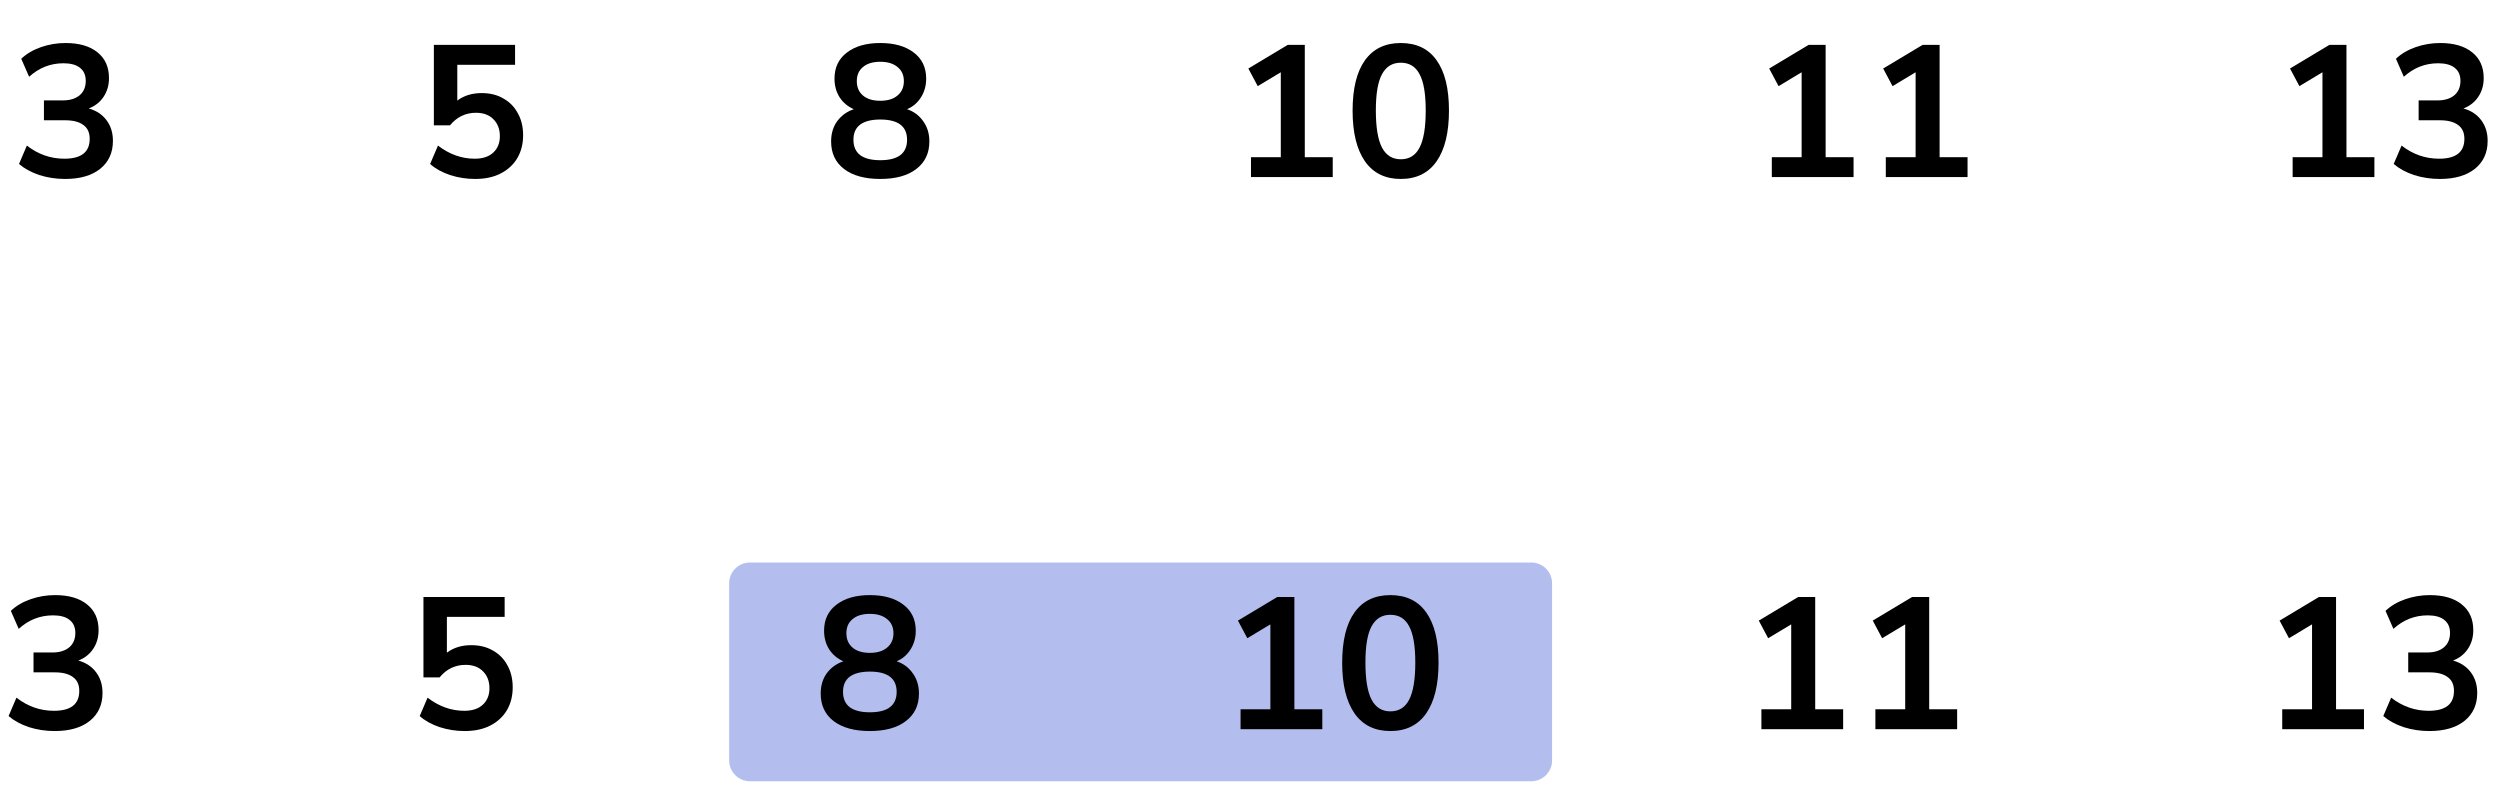<?xml version="1.0" encoding="UTF-8"?> <svg xmlns="http://www.w3.org/2000/svg" width="240" height="76" viewBox="0 0 240 76" fill="none"><path d="M70 56C70 54.895 70.895 54 72 54H147C148.105 54 149 54.895 149 56V73C149 74.105 148.105 75 147 75H72C70.895 75 70 74.105 70 73V56Z" fill="#B3BEEF"></path><path d="M6.252 17.18C5.388 17.18 4.56 17.054 3.768 16.802C2.988 16.538 2.34 16.184 1.824 15.74L2.58 13.976C3.66 14.816 4.86 15.236 6.18 15.236C7.8 15.236 8.61 14.6 8.61 13.328C8.61 12.728 8.406 12.284 7.998 11.996C7.602 11.696 7.02 11.546 6.252 11.546H4.218V9.638H6.036C6.708 9.638 7.242 9.476 7.638 9.152C8.034 8.816 8.232 8.354 8.232 7.766C8.232 7.214 8.046 6.794 7.674 6.506C7.314 6.218 6.786 6.074 6.09 6.074C4.842 6.074 3.744 6.506 2.796 7.37L2.04 5.642C2.544 5.162 3.174 4.79 3.93 4.526C4.686 4.262 5.472 4.13 6.288 4.13C7.608 4.13 8.634 4.43 9.366 5.03C10.098 5.618 10.463 6.44 10.463 7.496C10.463 8.18 10.29 8.78 9.942 9.296C9.594 9.812 9.12 10.184 8.52 10.412C9.252 10.616 9.822 10.994 10.229 11.546C10.637 12.086 10.841 12.746 10.841 13.526C10.841 14.654 10.434 15.548 9.618 16.208C8.802 16.856 7.68 17.18 6.252 17.18Z" fill="black"></path><path d="M45.611 17.18C44.783 17.18 43.98 17.054 43.2 16.802C42.419 16.538 41.783 16.184 41.291 15.74L42.047 13.976C43.139 14.816 44.316 15.236 45.575 15.236C46.331 15.236 46.919 15.044 47.34 14.66C47.772 14.264 47.987 13.736 47.987 13.076C47.987 12.404 47.783 11.864 47.376 11.456C46.968 11.036 46.41 10.826 45.702 10.826C44.694 10.826 43.859 11.228 43.2 12.032H41.651V4.31H49.446V6.218H43.901V9.656C44.538 9.176 45.318 8.936 46.242 8.936C47.045 8.936 47.742 9.11 48.33 9.458C48.929 9.794 49.392 10.268 49.715 10.88C50.051 11.48 50.219 12.182 50.219 12.986C50.219 13.814 50.033 14.546 49.661 15.182C49.289 15.806 48.755 16.298 48.059 16.658C47.376 17.006 46.559 17.18 45.611 17.18Z" fill="black"></path><path d="M84.504 17.18C83.028 17.18 81.87 16.862 81.029 16.226C80.201 15.59 79.787 14.708 79.787 13.58C79.787 12.812 79.986 12.158 80.382 11.618C80.79 11.078 81.317 10.7 81.966 10.484C81.389 10.232 80.933 9.848 80.597 9.332C80.273 8.816 80.112 8.222 80.112 7.55C80.112 6.482 80.507 5.648 81.299 5.048C82.091 4.436 83.159 4.13 84.504 4.13C85.859 4.13 86.933 4.436 87.725 5.048C88.517 5.648 88.913 6.482 88.913 7.55C88.913 8.222 88.746 8.822 88.409 9.35C88.085 9.866 87.641 10.244 87.078 10.484C87.725 10.7 88.242 11.084 88.626 11.636C89.022 12.176 89.219 12.824 89.219 13.58C89.219 14.708 88.799 15.59 87.96 16.226C87.132 16.862 85.98 17.18 84.504 17.18ZM84.504 9.674C85.212 9.674 85.763 9.506 86.159 9.17C86.567 8.834 86.772 8.372 86.772 7.784C86.772 7.208 86.567 6.758 86.159 6.434C85.763 6.098 85.212 5.93 84.504 5.93C83.796 5.93 83.243 6.098 82.847 6.434C82.451 6.758 82.254 7.208 82.254 7.784C82.254 8.372 82.451 8.834 82.847 9.17C83.243 9.506 83.796 9.674 84.504 9.674ZM84.504 15.38C86.219 15.38 87.078 14.726 87.078 13.418C87.078 12.122 86.219 11.474 84.504 11.474C83.663 11.474 83.022 11.636 82.578 11.96C82.145 12.284 81.93 12.77 81.93 13.418C81.93 14.066 82.145 14.558 82.578 14.894C83.022 15.218 83.663 15.38 84.504 15.38Z" fill="black"></path><path d="M120.094 17V15.092H122.956V6.938L120.742 8.27L119.842 6.578L123.622 4.31H125.26V15.092H127.942V17H120.094ZM134.475 17.18C132.975 17.18 131.829 16.616 131.037 15.488C130.245 14.348 129.849 12.728 129.849 10.628C129.849 8.504 130.245 6.89 131.037 5.786C131.829 4.682 132.975 4.13 134.475 4.13C135.987 4.13 137.133 4.682 137.913 5.786C138.705 6.89 139.101 8.498 139.101 10.61C139.101 12.722 138.705 14.348 137.913 15.488C137.121 16.616 135.975 17.18 134.475 17.18ZM134.475 15.29C135.291 15.29 135.891 14.918 136.275 14.174C136.671 13.418 136.869 12.23 136.869 10.61C136.869 9.002 136.671 7.838 136.275 7.118C135.891 6.386 135.291 6.02 134.475 6.02C133.671 6.02 133.071 6.386 132.675 7.118C132.279 7.838 132.081 9.002 132.081 10.61C132.081 12.23 132.279 13.418 132.675 14.174C133.071 14.918 133.671 15.29 134.475 15.29Z" fill="black"></path><path d="M170.094 17V15.092H172.956V6.938L170.742 8.27L169.842 6.578L173.622 4.31H175.26V15.092H177.942V17H170.094ZM181.037 17V15.092H183.899V6.938L181.685 8.27L180.785 6.578L184.565 4.31H186.203V15.092H188.885V17H181.037Z" fill="black"></path><path d="M220.094 17V15.092H222.956V6.938L220.742 8.27L219.842 6.578L223.622 4.31H225.26V15.092H227.942V17H220.094ZM234.223 17.18C233.359 17.18 232.531 17.054 231.739 16.802C230.959 16.538 230.311 16.184 229.795 15.74L230.551 13.976C231.631 14.816 232.831 15.236 234.151 15.236C235.771 15.236 236.581 14.6 236.581 13.328C236.581 12.728 236.377 12.284 235.969 11.996C235.573 11.696 234.991 11.546 234.223 11.546H232.189V9.638H234.007C234.679 9.638 235.213 9.476 235.609 9.152C236.005 8.816 236.203 8.354 236.203 7.766C236.203 7.214 236.017 6.794 235.645 6.506C235.285 6.218 234.757 6.074 234.061 6.074C232.813 6.074 231.715 6.506 230.767 7.37L230.011 5.642C230.515 5.162 231.145 4.79 231.901 4.526C232.657 4.262 233.443 4.13 234.259 4.13C235.579 4.13 236.605 4.43 237.337 5.03C238.069 5.618 238.435 6.44 238.435 7.496C238.435 8.18 238.261 8.78 237.913 9.296C237.565 9.812 237.091 10.184 236.491 10.412C237.223 10.616 237.793 10.994 238.201 11.546C238.609 12.086 238.813 12.746 238.813 13.526C238.813 14.654 238.405 15.548 237.589 16.208C236.773 16.856 235.651 17.18 234.223 17.18Z" fill="black"></path><path d="M5.252 70.18C4.388 70.18 3.56 70.054 2.768 69.802C1.988 69.538 1.34 69.184 0.824 68.74L1.58 66.976C2.66 67.816 3.86 68.236 5.18 68.236C6.8 68.236 7.61 67.6 7.61 66.328C7.61 65.728 7.406 65.284 6.998 64.996C6.602 64.696 6.02 64.546 5.252 64.546H3.218V62.638H5.036C5.708 62.638 6.242 62.476 6.638 62.152C7.034 61.816 7.232 61.354 7.232 60.766C7.232 60.214 7.046 59.794 6.674 59.506C6.314 59.218 5.786 59.074 5.09 59.074C3.842 59.074 2.744 59.506 1.796 60.37L1.04 58.642C1.544 58.162 2.174 57.79 2.93 57.526C3.686 57.262 4.472 57.13 5.288 57.13C6.608 57.13 7.634 57.43 8.366 58.03C9.098 58.618 9.464 59.44 9.464 60.496C9.464 61.18 9.29 61.78 8.942 62.296C8.594 62.812 8.12 63.184 7.52 63.412C8.252 63.616 8.822 63.994 9.23 64.546C9.638 65.086 9.842 65.746 9.842 66.526C9.842 67.654 9.434 68.548 8.618 69.208C7.802 69.856 6.68 70.18 5.252 70.18Z" fill="black"></path><path d="M44.611 70.18C43.783 70.18 42.98 70.054 42.2 69.802C41.419 69.538 40.783 69.184 40.291 68.74L41.047 66.976C42.139 67.816 43.316 68.236 44.575 68.236C45.331 68.236 45.919 68.044 46.34 67.66C46.772 67.264 46.987 66.736 46.987 66.076C46.987 65.404 46.783 64.864 46.376 64.456C45.968 64.036 45.41 63.826 44.702 63.826C43.694 63.826 42.859 64.228 42.2 65.032H40.651V57.31H48.446V59.218H42.901V62.656C43.538 62.176 44.318 61.936 45.242 61.936C46.045 61.936 46.742 62.11 47.33 62.458C47.929 62.794 48.392 63.268 48.715 63.88C49.051 64.48 49.219 65.182 49.219 65.986C49.219 66.814 49.033 67.546 48.661 68.182C48.289 68.806 47.755 69.298 47.059 69.658C46.376 70.006 45.559 70.18 44.611 70.18Z" fill="black"></path><path d="M83.504 70.18C82.028 70.18 80.87 69.862 80.029 69.226C79.201 68.59 78.787 67.708 78.787 66.58C78.787 65.812 78.986 65.158 79.382 64.618C79.79 64.078 80.317 63.7 80.966 63.484C80.389 63.232 79.933 62.848 79.597 62.332C79.273 61.816 79.112 61.222 79.112 60.55C79.112 59.482 79.507 58.648 80.299 58.048C81.091 57.436 82.159 57.13 83.504 57.13C84.859 57.13 85.933 57.436 86.725 58.048C87.517 58.648 87.913 59.482 87.913 60.55C87.913 61.222 87.746 61.822 87.409 62.35C87.085 62.866 86.641 63.244 86.078 63.484C86.725 63.7 87.242 64.084 87.626 64.636C88.022 65.176 88.219 65.824 88.219 66.58C88.219 67.708 87.799 68.59 86.96 69.226C86.132 69.862 84.98 70.18 83.504 70.18ZM83.504 62.674C84.212 62.674 84.763 62.506 85.159 62.17C85.567 61.834 85.772 61.372 85.772 60.784C85.772 60.208 85.567 59.758 85.159 59.434C84.763 59.098 84.212 58.93 83.504 58.93C82.796 58.93 82.243 59.098 81.847 59.434C81.451 59.758 81.254 60.208 81.254 60.784C81.254 61.372 81.451 61.834 81.847 62.17C82.243 62.506 82.796 62.674 83.504 62.674ZM83.504 68.38C85.219 68.38 86.078 67.726 86.078 66.418C86.078 65.122 85.219 64.474 83.504 64.474C82.663 64.474 82.022 64.636 81.578 64.96C81.145 65.284 80.93 65.77 80.93 66.418C80.93 67.066 81.145 67.558 81.578 67.894C82.022 68.218 82.663 68.38 83.504 68.38Z" fill="black"></path><path d="M119.094 70V68.092H121.956V59.938L119.742 61.27L118.842 59.578L122.622 57.31H124.26V68.092H126.942V70H119.094ZM133.475 70.18C131.975 70.18 130.829 69.616 130.037 68.488C129.245 67.348 128.849 65.728 128.849 63.628C128.849 61.504 129.245 59.89 130.037 58.786C130.829 57.682 131.975 57.13 133.475 57.13C134.987 57.13 136.133 57.682 136.913 58.786C137.705 59.89 138.101 61.498 138.101 63.61C138.101 65.722 137.705 67.348 136.913 68.488C136.121 69.616 134.975 70.18 133.475 70.18ZM133.475 68.29C134.291 68.29 134.891 67.918 135.275 67.174C135.671 66.418 135.869 65.23 135.869 63.61C135.869 62.002 135.671 60.838 135.275 60.118C134.891 59.386 134.291 59.02 133.475 59.02C132.671 59.02 132.071 59.386 131.675 60.118C131.279 60.838 131.081 62.002 131.081 63.61C131.081 65.23 131.279 66.418 131.675 67.174C132.071 67.918 132.671 68.29 133.475 68.29Z" fill="black"></path><path d="M169.094 70V68.092H171.956V59.938L169.742 61.27L168.842 59.578L172.622 57.31H174.26V68.092H176.942V70H169.094ZM180.037 70V68.092H182.899V59.938L180.685 61.27L179.785 59.578L183.565 57.31H185.203V68.092H187.885V70H180.037Z" fill="black"></path><path d="M219.094 70V68.092H221.956V59.938L219.742 61.27L218.842 59.578L222.622 57.31H224.26V68.092H226.942V70H219.094ZM233.223 70.18C232.359 70.18 231.531 70.054 230.739 69.802C229.959 69.538 229.311 69.184 228.795 68.74L229.551 66.976C230.631 67.816 231.831 68.236 233.151 68.236C234.771 68.236 235.581 67.6 235.581 66.328C235.581 65.728 235.377 65.284 234.969 64.996C234.573 64.696 233.991 64.546 233.223 64.546H231.189V62.638H233.007C233.679 62.638 234.213 62.476 234.609 62.152C235.005 61.816 235.203 61.354 235.203 60.766C235.203 60.214 235.017 59.794 234.645 59.506C234.285 59.218 233.757 59.074 233.061 59.074C231.813 59.074 230.715 59.506 229.767 60.37L229.011 58.642C229.515 58.162 230.145 57.79 230.901 57.526C231.657 57.262 232.443 57.13 233.259 57.13C234.579 57.13 235.605 57.43 236.337 58.03C237.069 58.618 237.435 59.44 237.435 60.496C237.435 61.18 237.261 61.78 236.913 62.296C236.565 62.812 236.091 63.184 235.491 63.412C236.223 63.616 236.793 63.994 237.201 64.546C237.609 65.086 237.813 65.746 237.813 66.526C237.813 67.654 237.405 68.548 236.589 69.208C235.773 69.856 234.651 70.18 233.223 70.18Z" fill="black"></path></svg> 